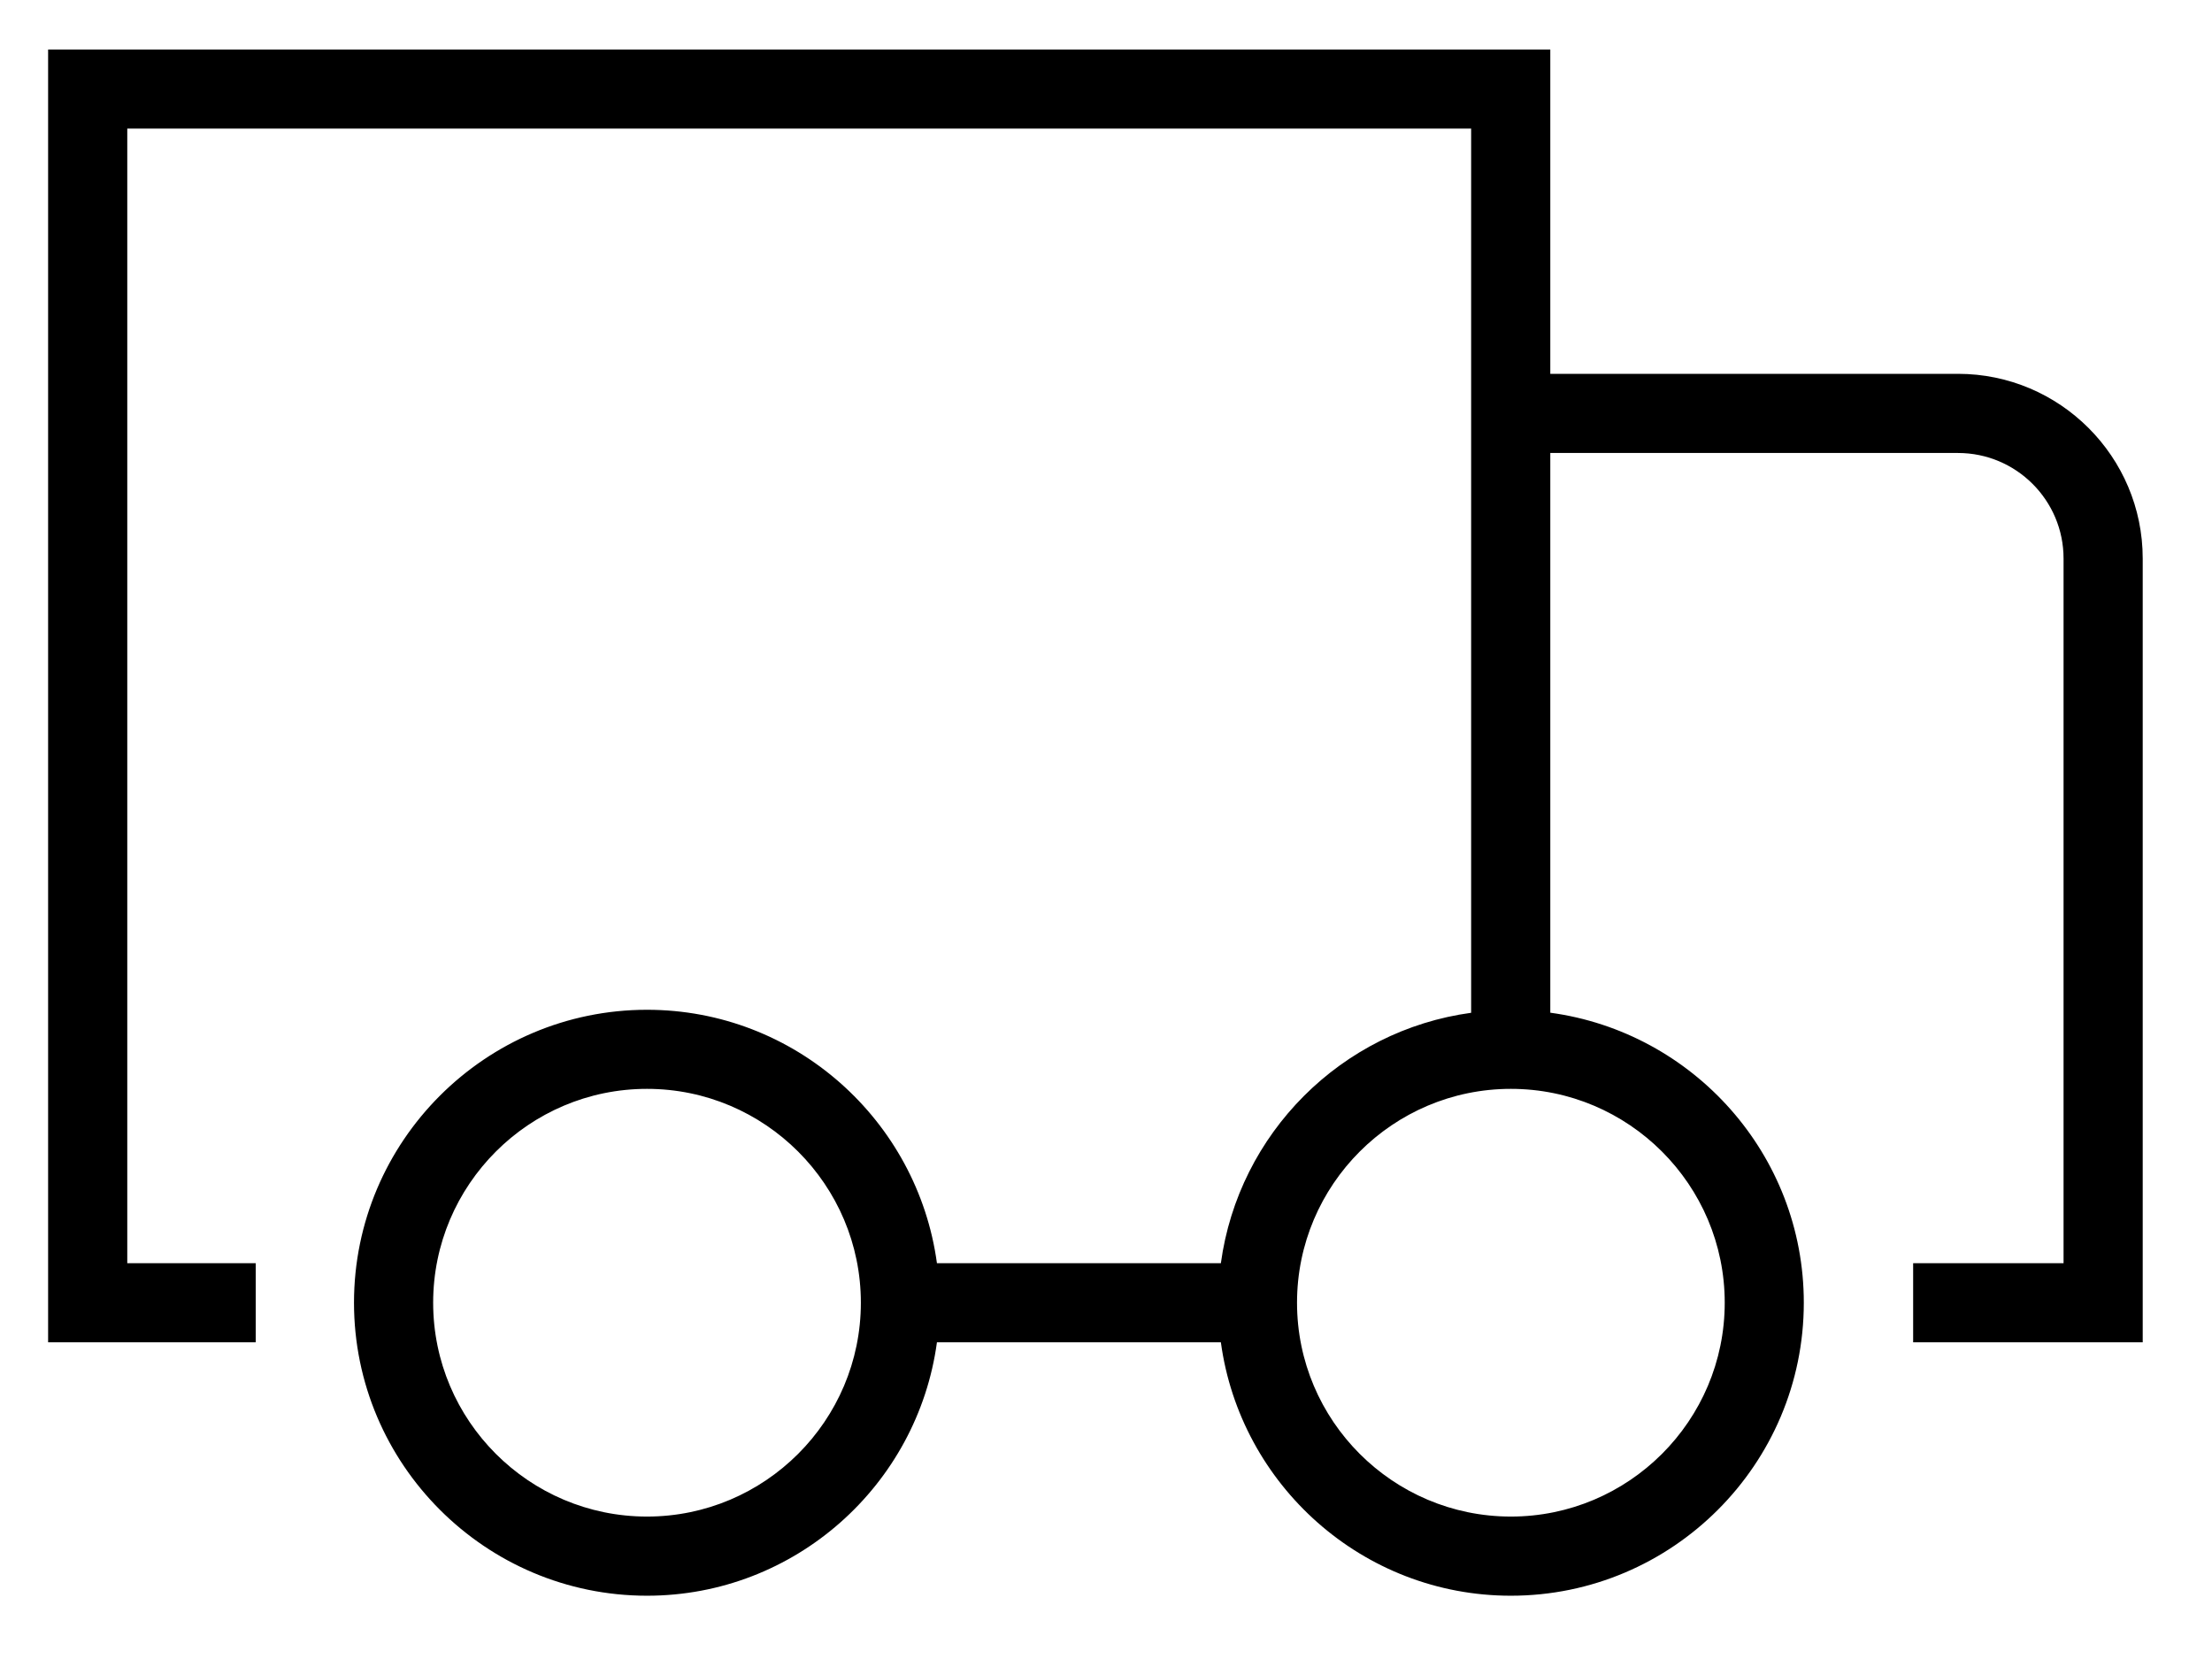 <svg xmlns="http://www.w3.org/2000/svg" fill="none" viewBox="0 0 28 21" height="21" width="28">
<path fill="black" d="M24.785 4.732H19.624V0.627H0.609V16.991H3.237V15.99H1.611V1.628H18.622V4.732V12.82C16.979 13.044 15.678 14.346 15.454 15.99H11.86C11.614 14.181 10.064 12.782 8.19 12.782C6.145 12.782 4.481 14.446 4.481 16.49C4.481 18.535 6.145 20.199 8.19 20.199C10.064 20.199 11.615 18.799 11.86 16.991H15.454C15.7 18.799 17.25 20.199 19.125 20.199C21.169 20.199 22.833 18.535 22.833 16.49C22.833 14.615 21.433 13.065 19.624 12.819V5.734H24.785C25.522 5.734 26.121 6.333 26.121 7.07V15.99H24.217V16.991H27.123V7.07C27.123 5.781 26.074 4.732 24.785 4.732M8.19 19.197C6.697 19.197 5.483 17.983 5.483 16.49C5.483 14.998 6.697 13.783 8.19 13.783C9.682 13.783 10.897 14.998 10.897 16.49C10.897 17.983 9.682 19.197 8.19 19.197ZM21.832 16.49C21.832 17.983 20.617 19.197 19.125 19.197C17.632 19.197 16.418 17.983 16.418 16.49C16.418 14.998 17.632 13.783 19.125 13.783C20.617 13.783 21.832 14.998 21.832 16.49Z" clip-rule="evenodd" fill-rule="evenodd"></path>
</svg>
